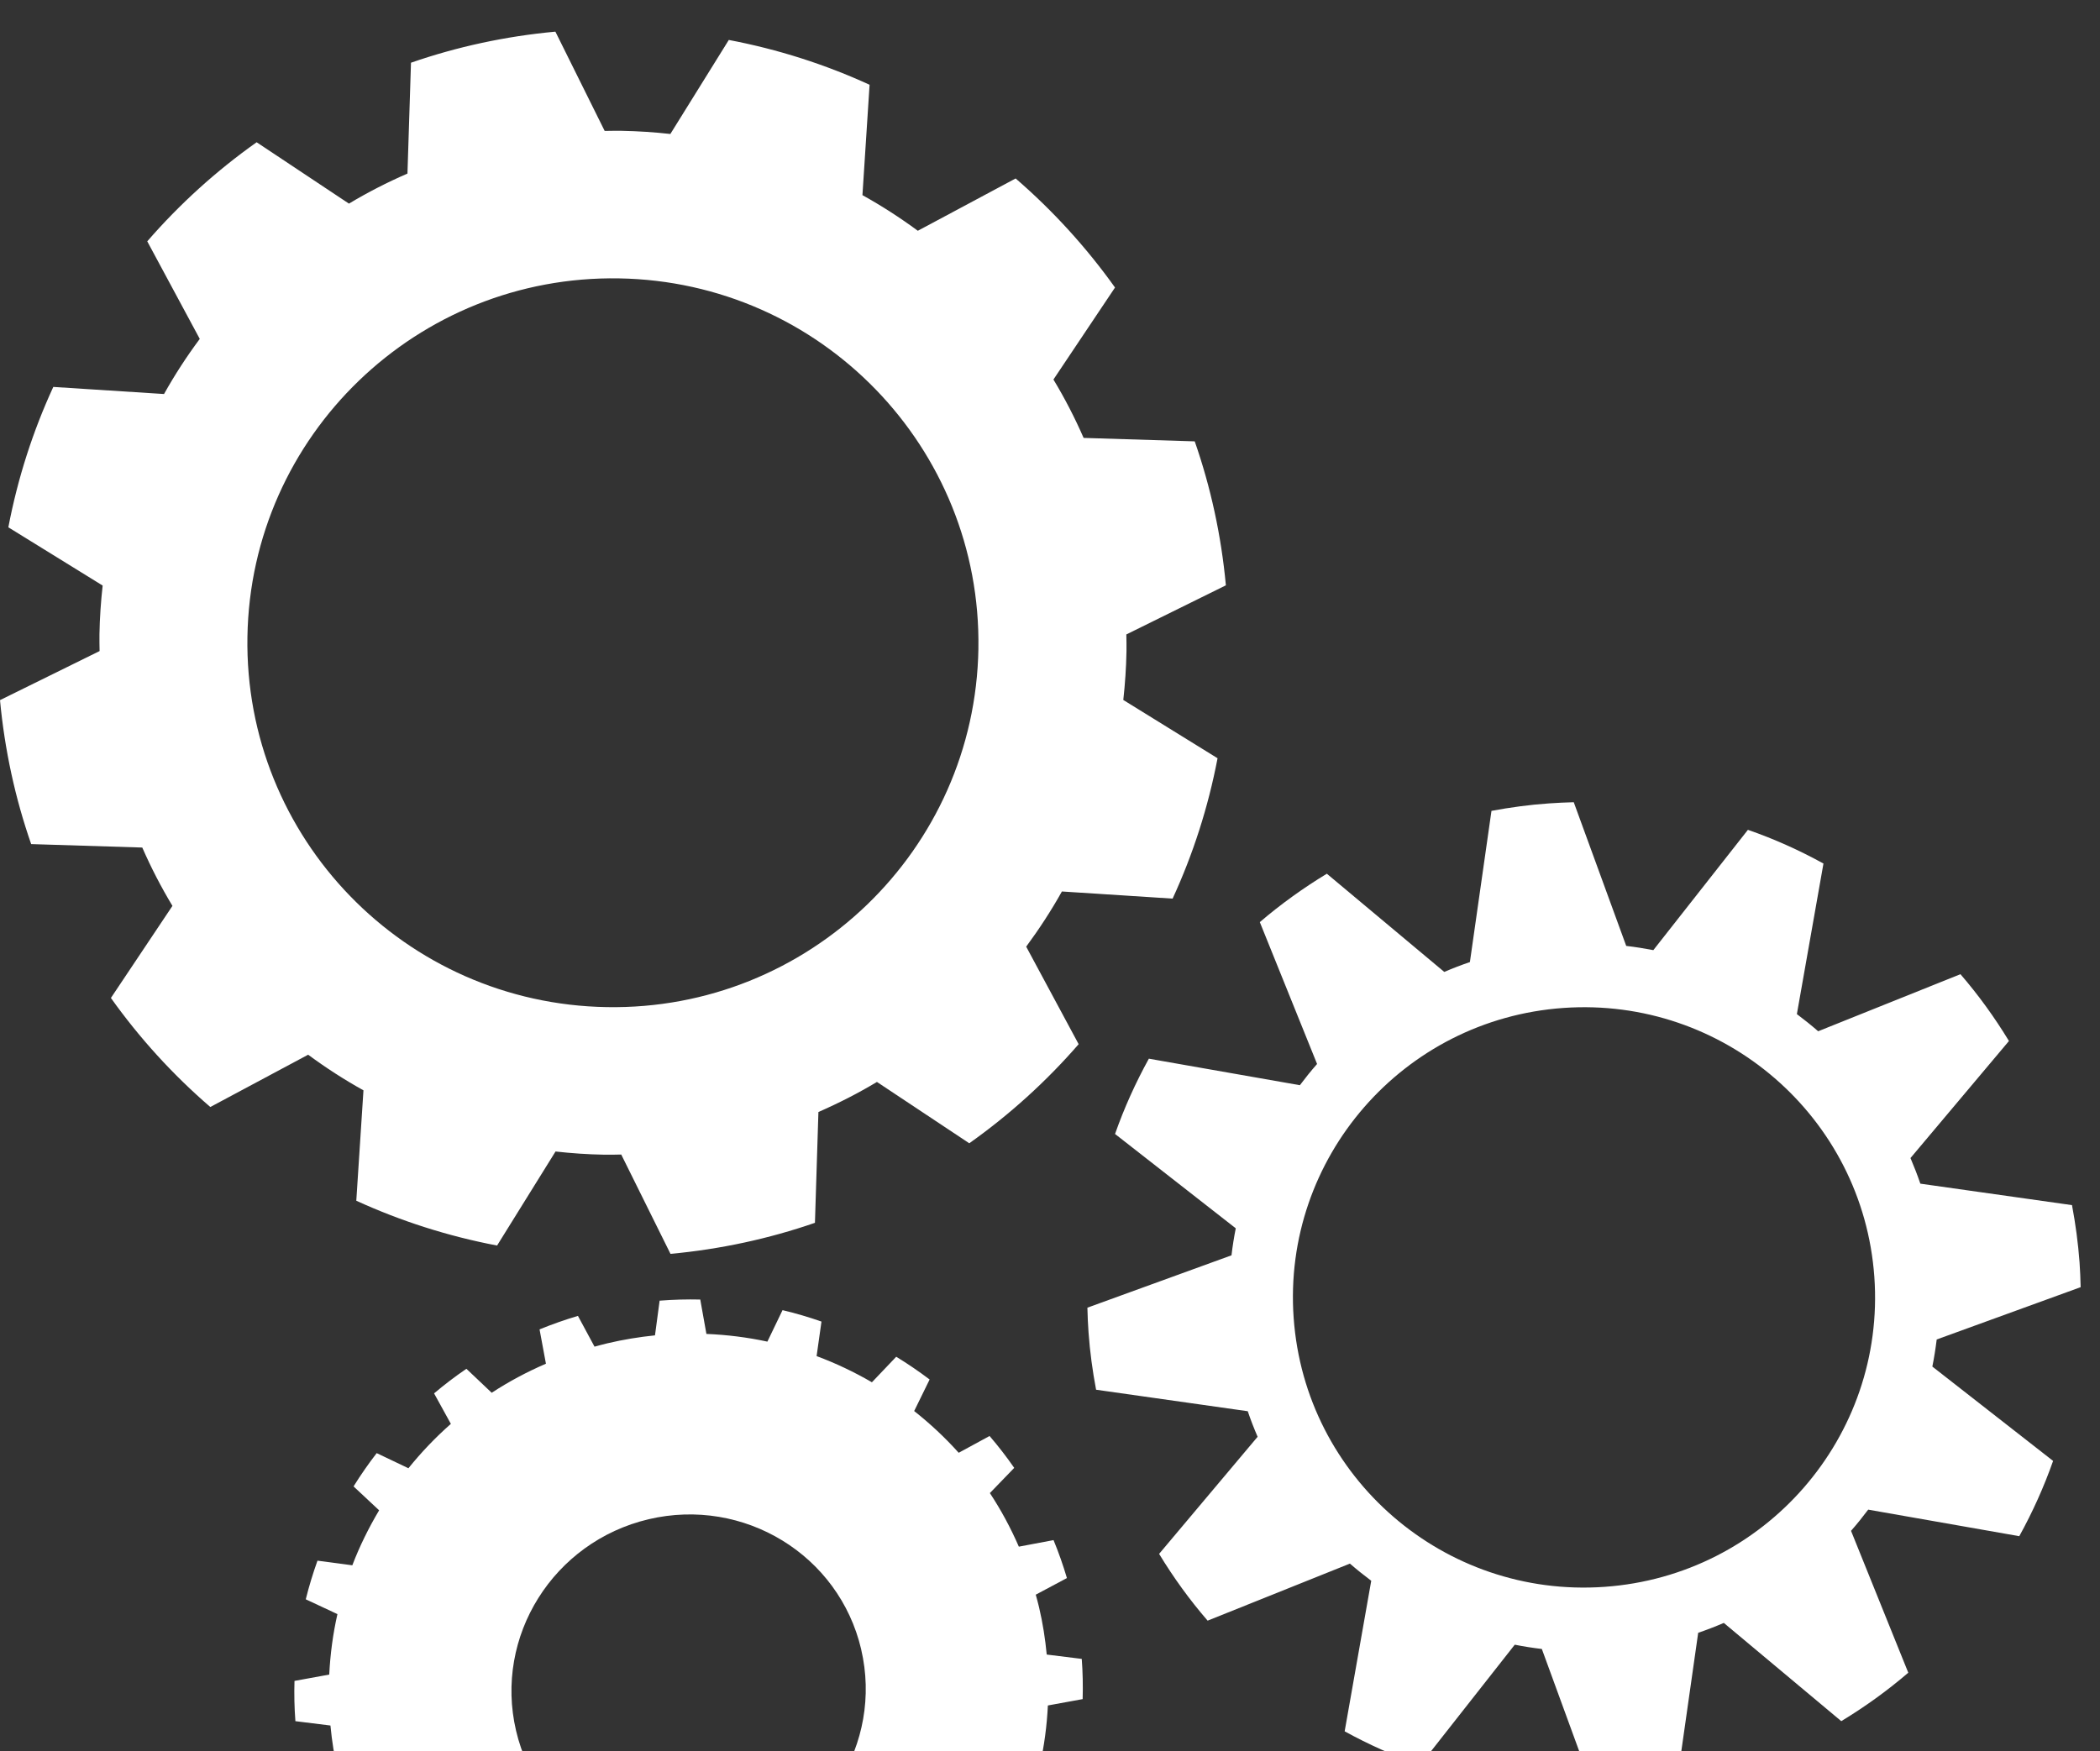 <svg width="434" height="362" viewBox="0 0 434 362" fill="none" xmlns="http://www.w3.org/2000/svg">
<rect x="0" y="0" width="434" height="362" fill="#333333" stroke="none"/>
<g clip-path="url(#clip0_2070_42180)">
<path d="M214.06 329.639L220.498 326.207C219.702 323.52 218.782 320.901 217.732 318.363L210.561 319.715C208.864 315.815 206.87 312.115 204.574 308.64L209.607 303.43C208.016 301.141 206.324 298.947 204.512 296.839L198.132 300.309C195.314 297.168 192.227 294.286 188.929 291.681L192.122 285.161C189.902 283.484 187.597 281.906 185.219 280.458L180.196 285.735C176.553 283.617 172.738 281.801 168.764 280.324L169.771 273.188C167.139 272.26 164.455 271.476 161.723 270.826L158.593 277.332C154.485 276.447 150.271 275.917 145.991 275.74L144.721 268.632C141.946 268.57 139.141 268.642 136.323 268.866L135.364 276.036C132.095 276.371 128.807 276.906 125.524 277.681C124.623 277.891 123.75 278.14 122.868 278.374L119.441 272.012C116.728 272.819 114.077 273.752 111.508 274.803L112.826 281.897C108.882 283.598 105.133 285.606 101.62 287.905L96.39 282.948C94.07 284.53 91.841 286.227 89.708 288.029L93.179 294.334C89.982 297.149 87.058 300.223 84.407 303.507L77.85 300.381C76.139 302.594 74.543 304.888 73.066 307.264L78.353 312.201C76.196 315.825 74.322 319.62 72.812 323.568L65.613 322.612C64.678 325.227 63.863 327.889 63.192 330.599L69.735 333.659C68.81 337.736 68.254 341.913 68.043 346.158L60.862 347.468C60.781 350.221 60.834 352.993 61.049 355.79L68.292 356.688C68.599 359.929 69.107 363.179 69.869 366.435C70.08 367.319 70.32 368.184 70.555 369.059L64.117 372.491C64.908 375.182 65.833 377.792 66.883 380.335L74.049 378.972C75.75 382.878 77.744 386.577 80.045 390.047L75.007 395.258C76.594 397.552 78.291 399.751 80.093 401.854L86.478 398.379C89.296 401.529 92.383 404.406 95.676 407.007L92.484 413.531C94.703 415.209 97.009 416.786 99.381 418.23L104.414 412.958C108.057 415.075 111.873 416.906 115.846 418.373L114.84 425.51C117.471 426.428 120.155 427.216 122.887 427.871L126.008 421.351C130.121 422.245 134.339 422.78 138.609 422.957L139.884 430.065C142.665 430.132 145.459 430.051 148.287 429.836L149.241 422.651C152.51 422.317 155.798 421.801 159.086 421.021C159.983 420.806 160.85 420.558 161.737 420.324L165.164 426.686C167.877 425.868 170.528 424.941 173.102 423.889L171.779 416.796C175.719 415.09 179.477 413.092 182.99 410.792L188.21 415.744C190.535 414.167 192.769 412.475 194.897 410.673L191.436 404.359C194.628 401.548 197.552 398.47 200.203 395.195L206.76 398.322C208.471 396.104 210.068 393.814 211.544 391.434L206.257 386.496C208.419 382.873 210.283 379.073 211.803 375.124L218.988 376.076C219.937 373.466 220.752 370.808 221.428 368.103L214.875 365.039C215.8 360.957 216.356 356.779 216.562 352.544L223.748 351.23C223.824 348.476 223.776 345.704 223.561 342.917L216.323 342.019C216.016 338.773 215.508 335.527 214.741 332.258C214.535 331.378 214.295 330.513 214.056 329.643L214.06 329.639ZM177.972 340.938C182.535 360.417 170.279 379.986 150.578 384.632C130.887 389.278 111.216 377.247 106.653 357.759C102.089 338.266 114.355 318.702 134.051 314.046C153.747 309.415 173.409 321.436 177.977 340.938H177.972Z" fill="white"/>
<path d="M400.23 276.897L430.001 266.075C429.962 264.388 429.895 262.691 429.775 260.97C429.478 256.94 428.941 252.997 428.213 249.116L396.874 244.68C396.261 242.873 395.566 241.124 394.832 239.384L415.185 215.188C412.213 210.303 408.872 205.676 405.157 201.378L375.755 213.175C374.336 211.937 372.865 210.761 371.355 209.629L376.848 178.506C371.873 175.763 366.657 173.416 361.236 171.537L341.689 196.407C339.849 196.054 337.97 195.752 336.086 195.533L325.243 165.83C323.542 165.878 321.84 165.95 320.119 166.074C316.079 166.351 312.12 166.896 308.237 167.618L303.779 198.874C301.982 199.481 300.208 200.169 298.483 200.91L274.214 180.61C269.316 183.578 264.68 186.919 260.362 190.614L272.196 219.939C270.95 221.354 269.766 222.826 268.64 224.327L237.431 218.844C234.689 223.816 232.34 229.007 230.442 234.408L255.391 253.91C255.022 255.755 254.73 257.61 254.509 259.493L224.729 270.315C224.767 272.002 224.839 273.713 224.963 275.415C225.251 279.444 225.788 283.393 226.526 287.274L257.869 291.719C258.473 293.512 259.163 295.276 259.906 297.001L239.549 321.207C242.516 326.092 245.862 330.724 249.577 335.011L278.984 323.219C280.407 324.457 281.884 325.633 283.389 326.766L277.896 357.888C282.871 360.622 288.081 362.959 293.493 364.862L313.049 339.982C314.9 340.35 316.764 340.642 318.648 340.867L329.495 370.55C331.192 370.517 332.903 370.445 334.619 370.321C338.66 370.048 342.614 369.498 346.506 368.777L350.959 337.521C352.767 336.904 354.526 336.221 356.256 335.48L380.529 355.785C385.433 352.816 390.068 349.475 394.377 345.771L382.547 316.446C383.789 315.036 384.963 313.564 386.094 312.063L417.318 317.55C420.059 312.593 422.408 307.383 424.306 301.991L399.352 282.489C399.721 280.649 400.019 278.79 400.249 276.906L400.23 276.897ZM331.599 328.023C298.454 330.37 269.699 305.49 267.355 272.418C265.006 239.389 289.979 210.695 323.096 208.357C356.256 206.02 385.02 230.914 387.364 263.953C389.708 297.006 364.745 325.695 331.599 328.023Z" fill="white"/>
<path d="M232.771 131.152L253.349 120.994C252.39 110.679 250.209 100.694 246.911 91.234L223.947 90.522C222.125 86.349 220.045 82.32 217.711 78.453L230.437 59.434C224.507 51.126 217.615 43.559 209.898 36.891L189.684 47.703C186.032 45.012 182.226 42.556 178.238 40.338L179.714 17.523C170.554 13.321 160.8 10.191 150.619 8.259L138.54 27.695C135.223 27.327 131.868 27.102 128.469 27.04C127.29 27.021 126.125 27.049 124.965 27.064L114.78 6.543C104.426 7.499 94.423 9.674 84.937 12.963L84.208 35.878C80.038 37.69 75.993 39.764 72.115 42.092L53.038 29.406C44.702 35.309 37.109 42.192 30.433 49.888L41.285 70.055C38.591 73.678 36.112 77.483 33.898 81.45L11.015 79.982C6.806 89.112 3.667 98.83 1.726 109.001L21.215 121.042C20.846 124.355 20.616 127.696 20.554 131.09C20.534 132.265 20.563 133.417 20.582 134.584L0 144.727C0.968 155.042 3.144 165.018 6.442 174.487L29.402 175.199C31.228 179.367 33.309 183.392 35.638 187.259L22.921 206.292C28.841 214.609 35.743 222.181 43.465 228.834L63.684 218.022C67.331 220.718 71.132 223.175 75.115 225.388L73.634 248.208C82.794 252.4 92.544 255.53 102.729 257.471L114.809 238.031C118.13 238.399 121.49 238.633 124.898 238.691C126.068 238.715 127.233 238.676 128.388 238.657L138.569 259.192C148.922 258.231 158.921 256.061 168.421 252.772L169.14 229.867C173.315 228.041 177.366 225.976 181.234 223.653L200.316 236.329C208.647 230.421 216.234 223.548 222.921 215.847L212.079 195.686C214.763 192.048 217.241 188.253 219.46 184.281L242.338 185.758C246.547 176.623 249.687 166.896 251.628 156.739L232.148 144.693C232.512 141.385 232.747 138.035 232.805 134.641C232.829 133.47 232.795 132.318 232.776 131.156L232.771 131.152ZM202.204 134.115C201.5 175.729 167.118 208.893 125.406 208.185C83.686 207.492 50.435 173.196 51.135 131.606C51.834 90.006 86.222 56.847 127.933 57.545C169.648 58.243 202.899 92.534 202.2 134.115H202.204Z" fill="white"/>
</g>
<defs>
<clipPath id="clip0_2070_42180">
<rect width="430" height="423.541" fill="white" transform="translate(0 6.543)"/>
</clipPath>
</defs>
</svg>
